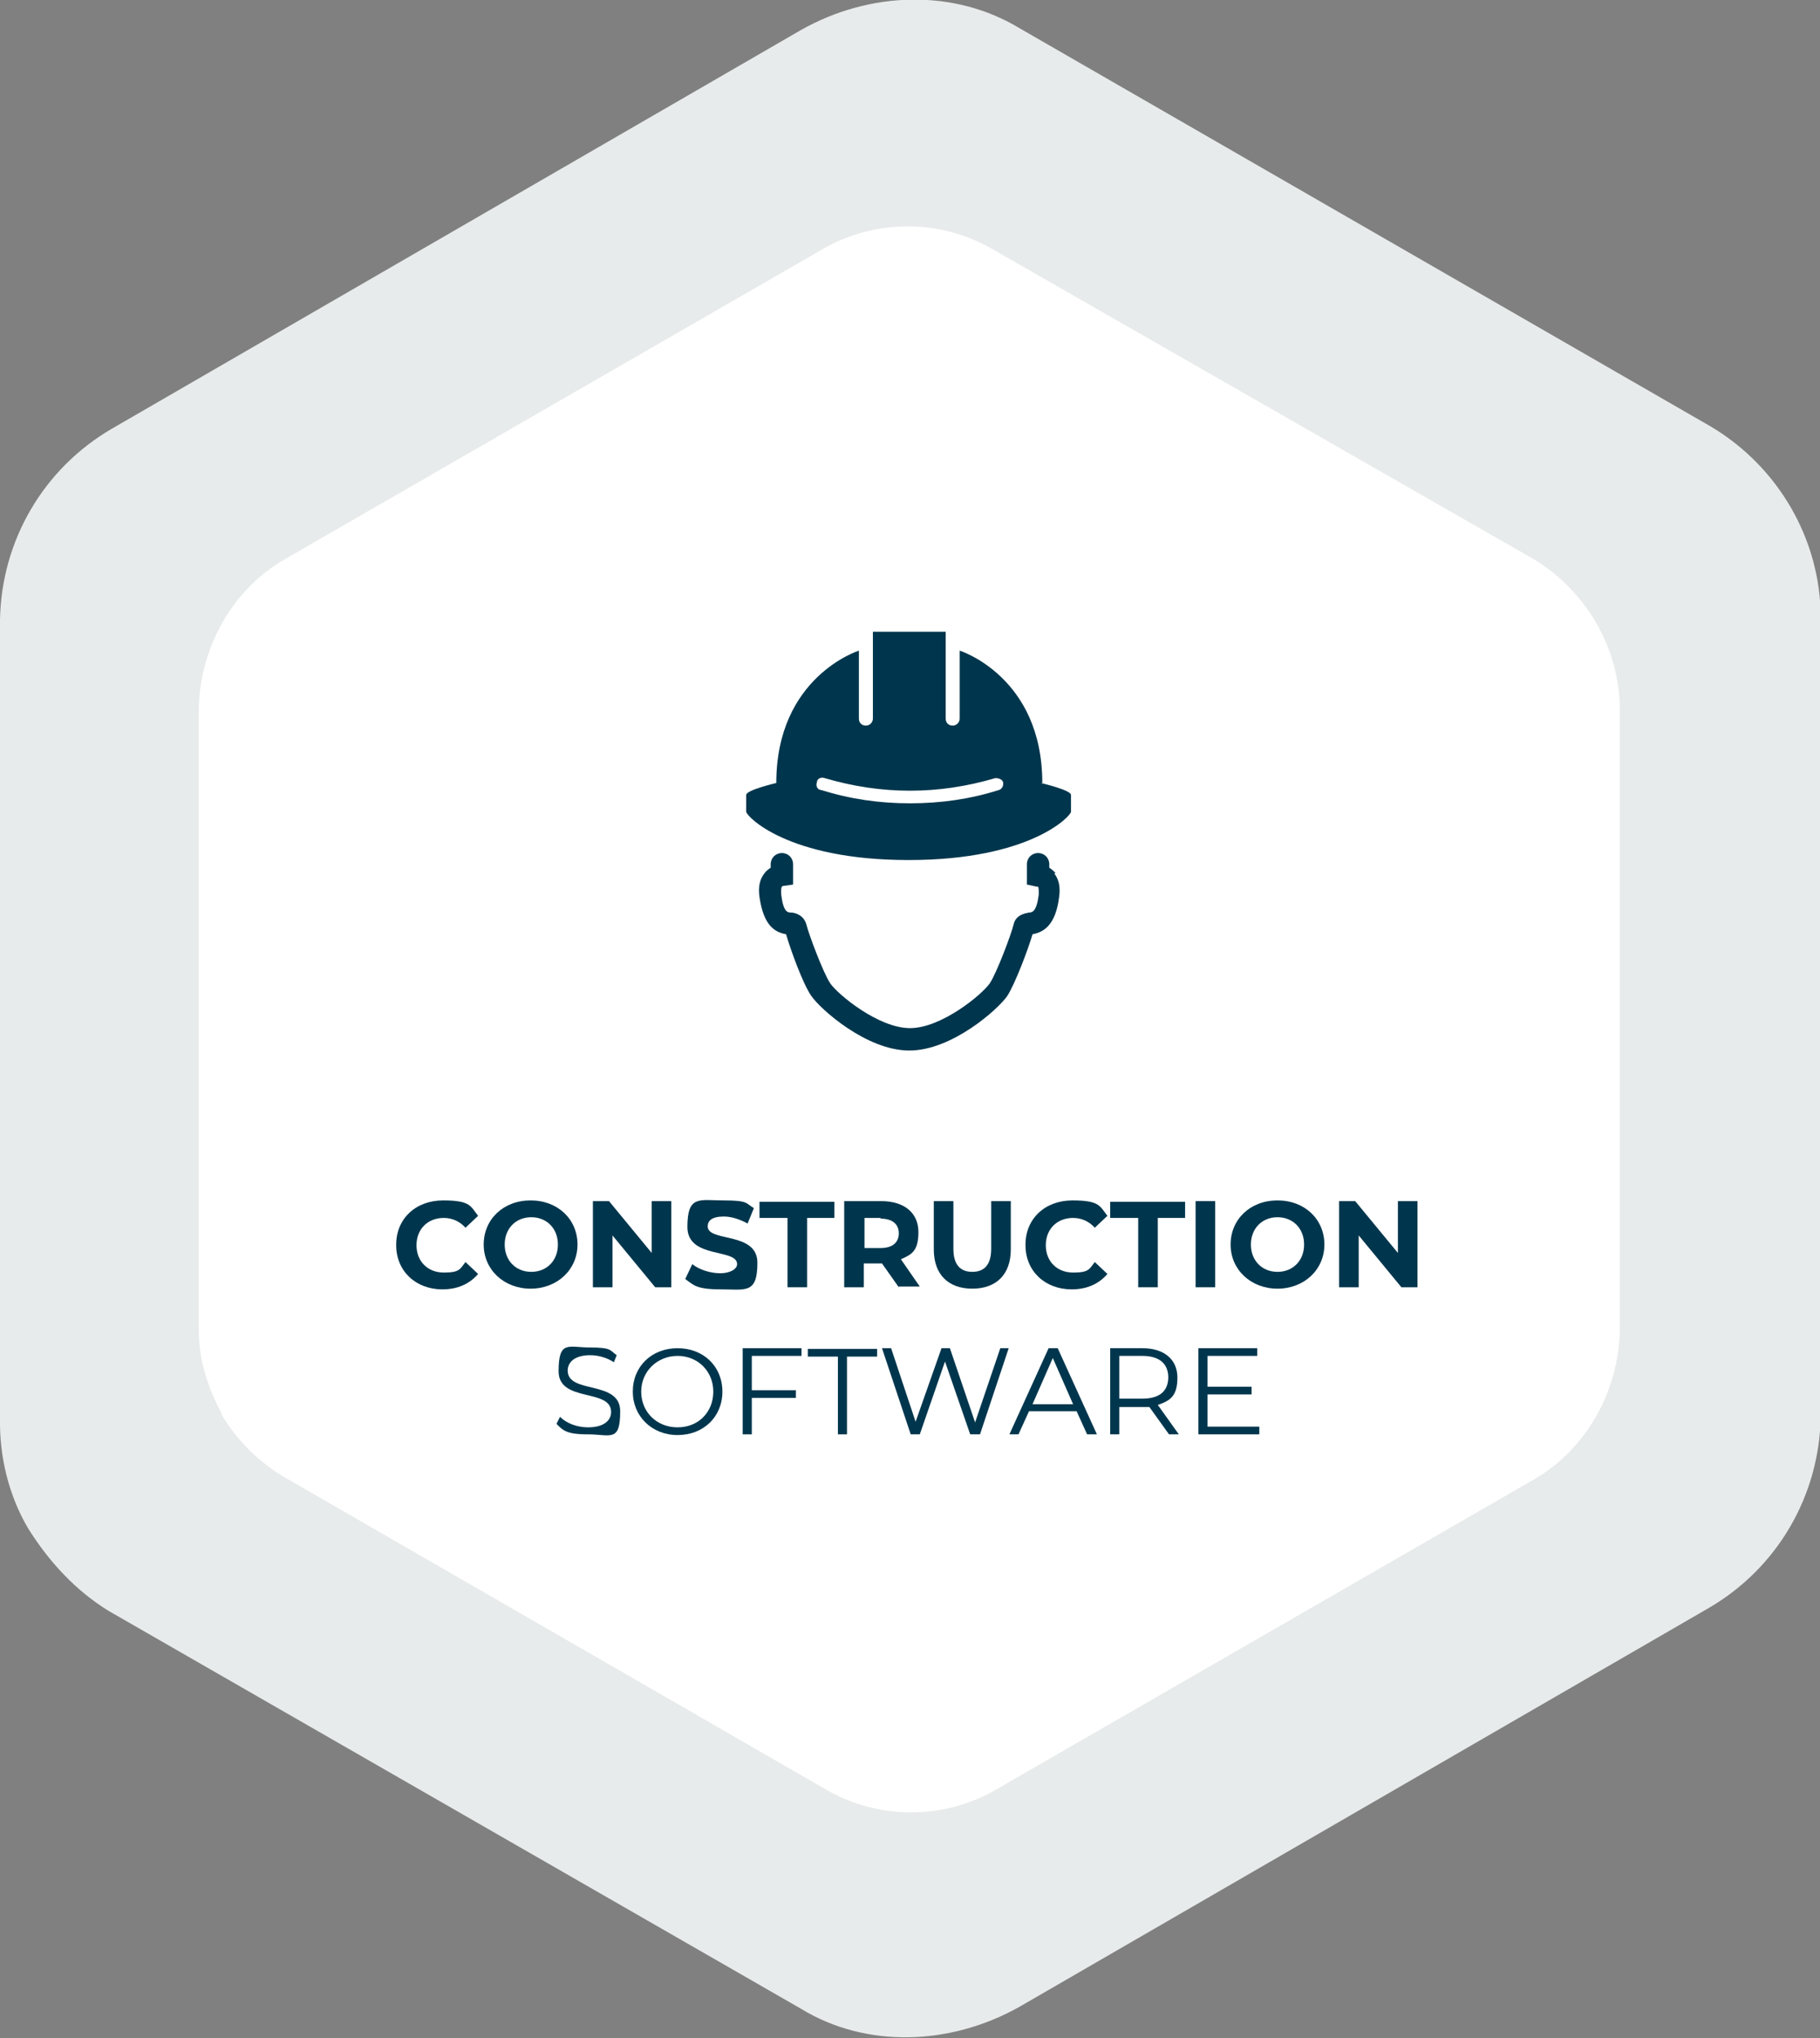 <svg xmlns="http://www.w3.org/2000/svg" id="a" viewBox="0 0 260 291"><rect x="0" y="0" width="260" height="291" fill="#808080" stroke="none"/><defs><style> .st0 { fill: #e8ebeb; } .st1 { fill: #fff; } .st2 { isolation: isolate; } .st3 { fill: #00364d; } </style></defs><path id="hex-grey" class="st0" d="M4,218.2c-2.7-4.6-4.1-10.1-4-15.7v-114c.2-11.3,6.2-21.6,16-27.3L114.4,4.3c9.9-5.6,21.9-5.9,31.2-.3l98.8,56.9c9.6,5.7,15.7,16.1,15.7,27.3v114.1c-.2,11.3-6.2,21.6-16,27.3l-98.4,56.9c-9.9,5.6-22,6-31.3.3L15.5,230c-4.7-2.9-8.5-7-11.5-11.8Z"></path><path id="hex-white" class="st1" d="M31.7,201.9c-2-3.7-3.3-7.8-3.3-11.9v-88.9c.2-8.7,4.8-16.9,12.2-21.2l76.7-44.2c7.6-4.5,17.1-4.5,24.7,0l77.2,44.2c7.4,4.5,12.1,12.6,12.2,21.2v88.9c-.2,8.7-4.8,16.9-12.2,21.2l-76.7,44.2c-7.6,4.5-17.1,4.5-24.7,0l-77.2-44.5c-3.7-2.2-6.8-5.3-9-9h0Z"></path><g id="text-Construction"><g class="st2"><g class="st2"><path class="st3" d="M56.6,177.7c0-3.7,2.8-6.3,6.7-6.3s3.9.8,5,2.2l-1.8,1.7c-.8-.9-1.9-1.4-3.1-1.4-2.3,0-3.9,1.6-3.9,3.9s1.6,3.9,3.9,3.9,2.3-.5,3.1-1.5l1.8,1.7c-1.2,1.4-2.9,2.2-5.1,2.2-3.8,0-6.6-2.6-6.6-6.3Z"></path><path class="st3" d="M69.1,177.7c0-3.6,2.8-6.3,6.7-6.3s6.7,2.7,6.7,6.3-2.9,6.3-6.7,6.3-6.7-2.7-6.7-6.3ZM79.7,177.7c0-2.3-1.6-3.9-3.8-3.9s-3.8,1.6-3.8,3.9,1.6,3.9,3.8,3.9,3.8-1.6,3.8-3.9Z"></path><path class="st3" d="M95.9,171.5v12.3h-2.3l-6.1-7.4v7.4h-2.8v-12.3h2.3l6.1,7.4v-7.4h2.8Z"></path><path class="st3" d="M97.9,182.6l1-2.1c1,.8,2.6,1.3,4,1.3s2.4-.6,2.4-1.3c0-2.3-7.1-.7-7.1-5.3s1.7-3.8,5.2-3.8,3.1.4,4.3,1.1l-.9,2.2c-1.1-.6-2.3-1-3.4-1-1.7,0-2.3.6-2.3,1.4,0,2.3,7.1.7,7.1,5.2s-1.7,3.8-5.2,3.8-3.9-.6-5-1.4Z"></path><path class="st3" d="M112.4,173.9h-3.9v-2.3h10.7v2.3h-3.9v9.9h-2.8v-9.9Z"></path><path class="st3" d="M128.4,183.8l-2.4-3.4h-2.6v3.4h-2.8v-12.3h5.3c3.3,0,5.3,1.7,5.3,4.4s-.9,3.2-2.5,3.9l2.7,3.9h-3ZM125.8,173.9h-2.3v4.3h2.3c1.7,0,2.6-.8,2.6-2.1s-.9-2.1-2.6-2.1Z"></path><path class="st3" d="M133.4,178.4v-6.9h2.8v6.8c0,2.3,1,3.3,2.7,3.3s2.7-1,2.7-3.3v-6.8h2.8v6.9c0,3.6-2.1,5.6-5.5,5.6s-5.5-2-5.5-5.6Z"></path><path class="st3" d="M146.5,177.7c0-3.7,2.8-6.3,6.7-6.3s3.9.8,5,2.2l-1.8,1.7c-.8-.9-1.9-1.4-3.1-1.4-2.3,0-3.9,1.6-3.9,3.9s1.6,3.9,3.9,3.9,2.3-.5,3.1-1.5l1.8,1.7c-1.2,1.4-2.9,2.2-5.1,2.2-3.8,0-6.6-2.6-6.6-6.3Z"></path><path class="st3" d="M162.5,173.9h-3.9v-2.3h10.7v2.3h-3.9v9.9h-2.8v-9.9Z"></path><path class="st3" d="M170.8,171.5h2.8v12.3h-2.8v-12.3Z"></path><path class="st3" d="M175.8,177.7c0-3.6,2.8-6.3,6.7-6.3s6.7,2.7,6.7,6.3-2.9,6.3-6.7,6.3-6.7-2.7-6.7-6.3ZM186.3,177.7c0-2.3-1.6-3.9-3.8-3.9s-3.8,1.6-3.8,3.9,1.6,3.9,3.8,3.9,3.8-1.6,3.8-3.9Z"></path><path class="st3" d="M202.5,171.5v12.3h-2.3l-6.1-7.4v7.4h-2.8v-12.3h2.3l6.1,7.4v-7.4h2.8Z"></path></g></g></g><g id="text-_x5B_Con_x5D_Software"><g class="st2"><g class="st2"><path class="st3" d="M79.5,203.3l.5-1c.9.9,2.4,1.5,4,1.5,2.3,0,3.3-1,3.3-2.2,0-3.4-7.5-1.3-7.5-5.8s1.4-3.4,4.5-3.4,2.8.4,3.8,1.1l-.4,1c-1.1-.7-2.3-1-3.4-1-2.2,0-3.2,1-3.2,2.2,0,3.4,7.5,1.3,7.5,5.8s-1.4,3.3-4.6,3.3-3.6-.6-4.6-1.6Z"></path><path class="st3" d="M90.4,198.7c0-3.6,2.7-6.2,6.4-6.2s6.4,2.6,6.4,6.2-2.7,6.2-6.4,6.2-6.4-2.7-6.4-6.2ZM101.9,198.7c0-2.9-2.2-5.1-5.1-5.1s-5.2,2.2-5.2,5.1,2.2,5.1,5.2,5.1,5.1-2.2,5.1-5.1Z"></path><path class="st3" d="M107.4,193.7v4.8h6.3v1.1h-6.3v5.2h-1.3v-12.3h8.4v1.1h-7.1Z"></path><path class="st3" d="M119.7,193.7h-4.3v-1.1h9.9v1.1h-4.3v11.1h-1.3v-11.1Z"></path><path class="st3" d="M144.1,192.5l-4.1,12.3h-1.4l-3.6-10.4-3.6,10.4h-1.3l-4.1-12.3h1.3l3.5,10.5,3.7-10.5h1.2l3.6,10.6,3.6-10.6h1.2Z"></path><path class="st3" d="M153.8,201.5h-6.8l-1.5,3.3h-1.3l5.6-12.3h1.3l5.6,12.3h-1.4l-1.5-3.3ZM153.3,200.5l-2.9-6.6-2.9,6.6h5.9Z"></path><path class="st3" d="M167,204.8l-2.8-3.9c-.3,0-.6,0-1,0h-3.3v3.9h-1.3v-12.3h4.6c3.1,0,5,1.6,5,4.2s-1,3.3-2.8,3.9l3,4.2h-1.4ZM166.9,196.7c0-2-1.3-3.1-3.7-3.1h-3.3v6.1h3.3c2.5,0,3.7-1.1,3.7-3.1Z"></path><path class="st3" d="M179.9,203.7v1.1h-8.7v-12.3h8.4v1.1h-7.1v4.4h6.3v1.1h-6.3v4.6h7.4Z"></path></g></g></g><path id="Construction_x5F_Icon" class="st3" d="M148.9,111.8c0-15.2-11.8-18.9-11.8-18.9v9.7c0,.5-.4,1-1,1s-1-.4-1-1v-12.4h-10.4v12.4c0,.5-.4,1-1,1s-1-.4-1-1v-9.7s-11.8,3.7-11.8,18.9c0,0-4.3,1-4.3,1.7v2.4c0,.6,5.8,6.9,23.2,6.9s23.2-6.3,23.2-6.9v-2.4c0-.7-4.3-1.7-4.3-1.7h.2ZM142.7,112.8c-4.1,1.3-8.3,1.9-12.7,1.9s-8.5-.6-12.7-1.9c-.5,0-.8-.6-.6-1.1,0-.5.6-.8,1.1-.6,4.1,1.2,8.1,1.8,12.2,1.8s8.1-.6,12.2-1.8c.5,0,1,.2,1.1.6.1.5-.2,1-.6,1.1ZM150.6,124.7c.7.9.9,2,.7,3.4-.5,4-2.2,5-3.8,5.3-.6,2.1-2.5,7.1-3.6,8.8-1.3,1.9-7.9,7.8-14,7.8s-12.7-5.9-14-7.8c-1.2-1.7-3-6.7-3.6-8.8-1.6-.3-3.2-1.2-3.8-5.3-.2-1.4,0-2.5.7-3.4.3-.4.6-.6.9-.8v-.5c0-.9.7-1.6,1.6-1.6s1.6.7,1.6,1.6v2.9l-1.4.2c-.4,0-.3.8-.3,1.2.3,2.5.9,2.6,1.4,2.6s1.8.3,2.2,1.7c.3,1.3,2.4,6.9,3.4,8.4,1.1,1.6,6.9,6.4,11.4,6.4s10.3-4.8,11.4-6.4c1-1.5,3.1-7.1,3.4-8.4.3-1.4,1.7-1.6,2.2-1.7.5,0,1.1-.2,1.4-2.6,0-.5,0-.9-.1-1.1h-.2c0,0-1.4-.3-1.4-.3v-2.9c0-.9.7-1.6,1.6-1.6s1.6.7,1.6,1.6v.5c.3.2.6.4.9.8h-.2Z"></path></svg>